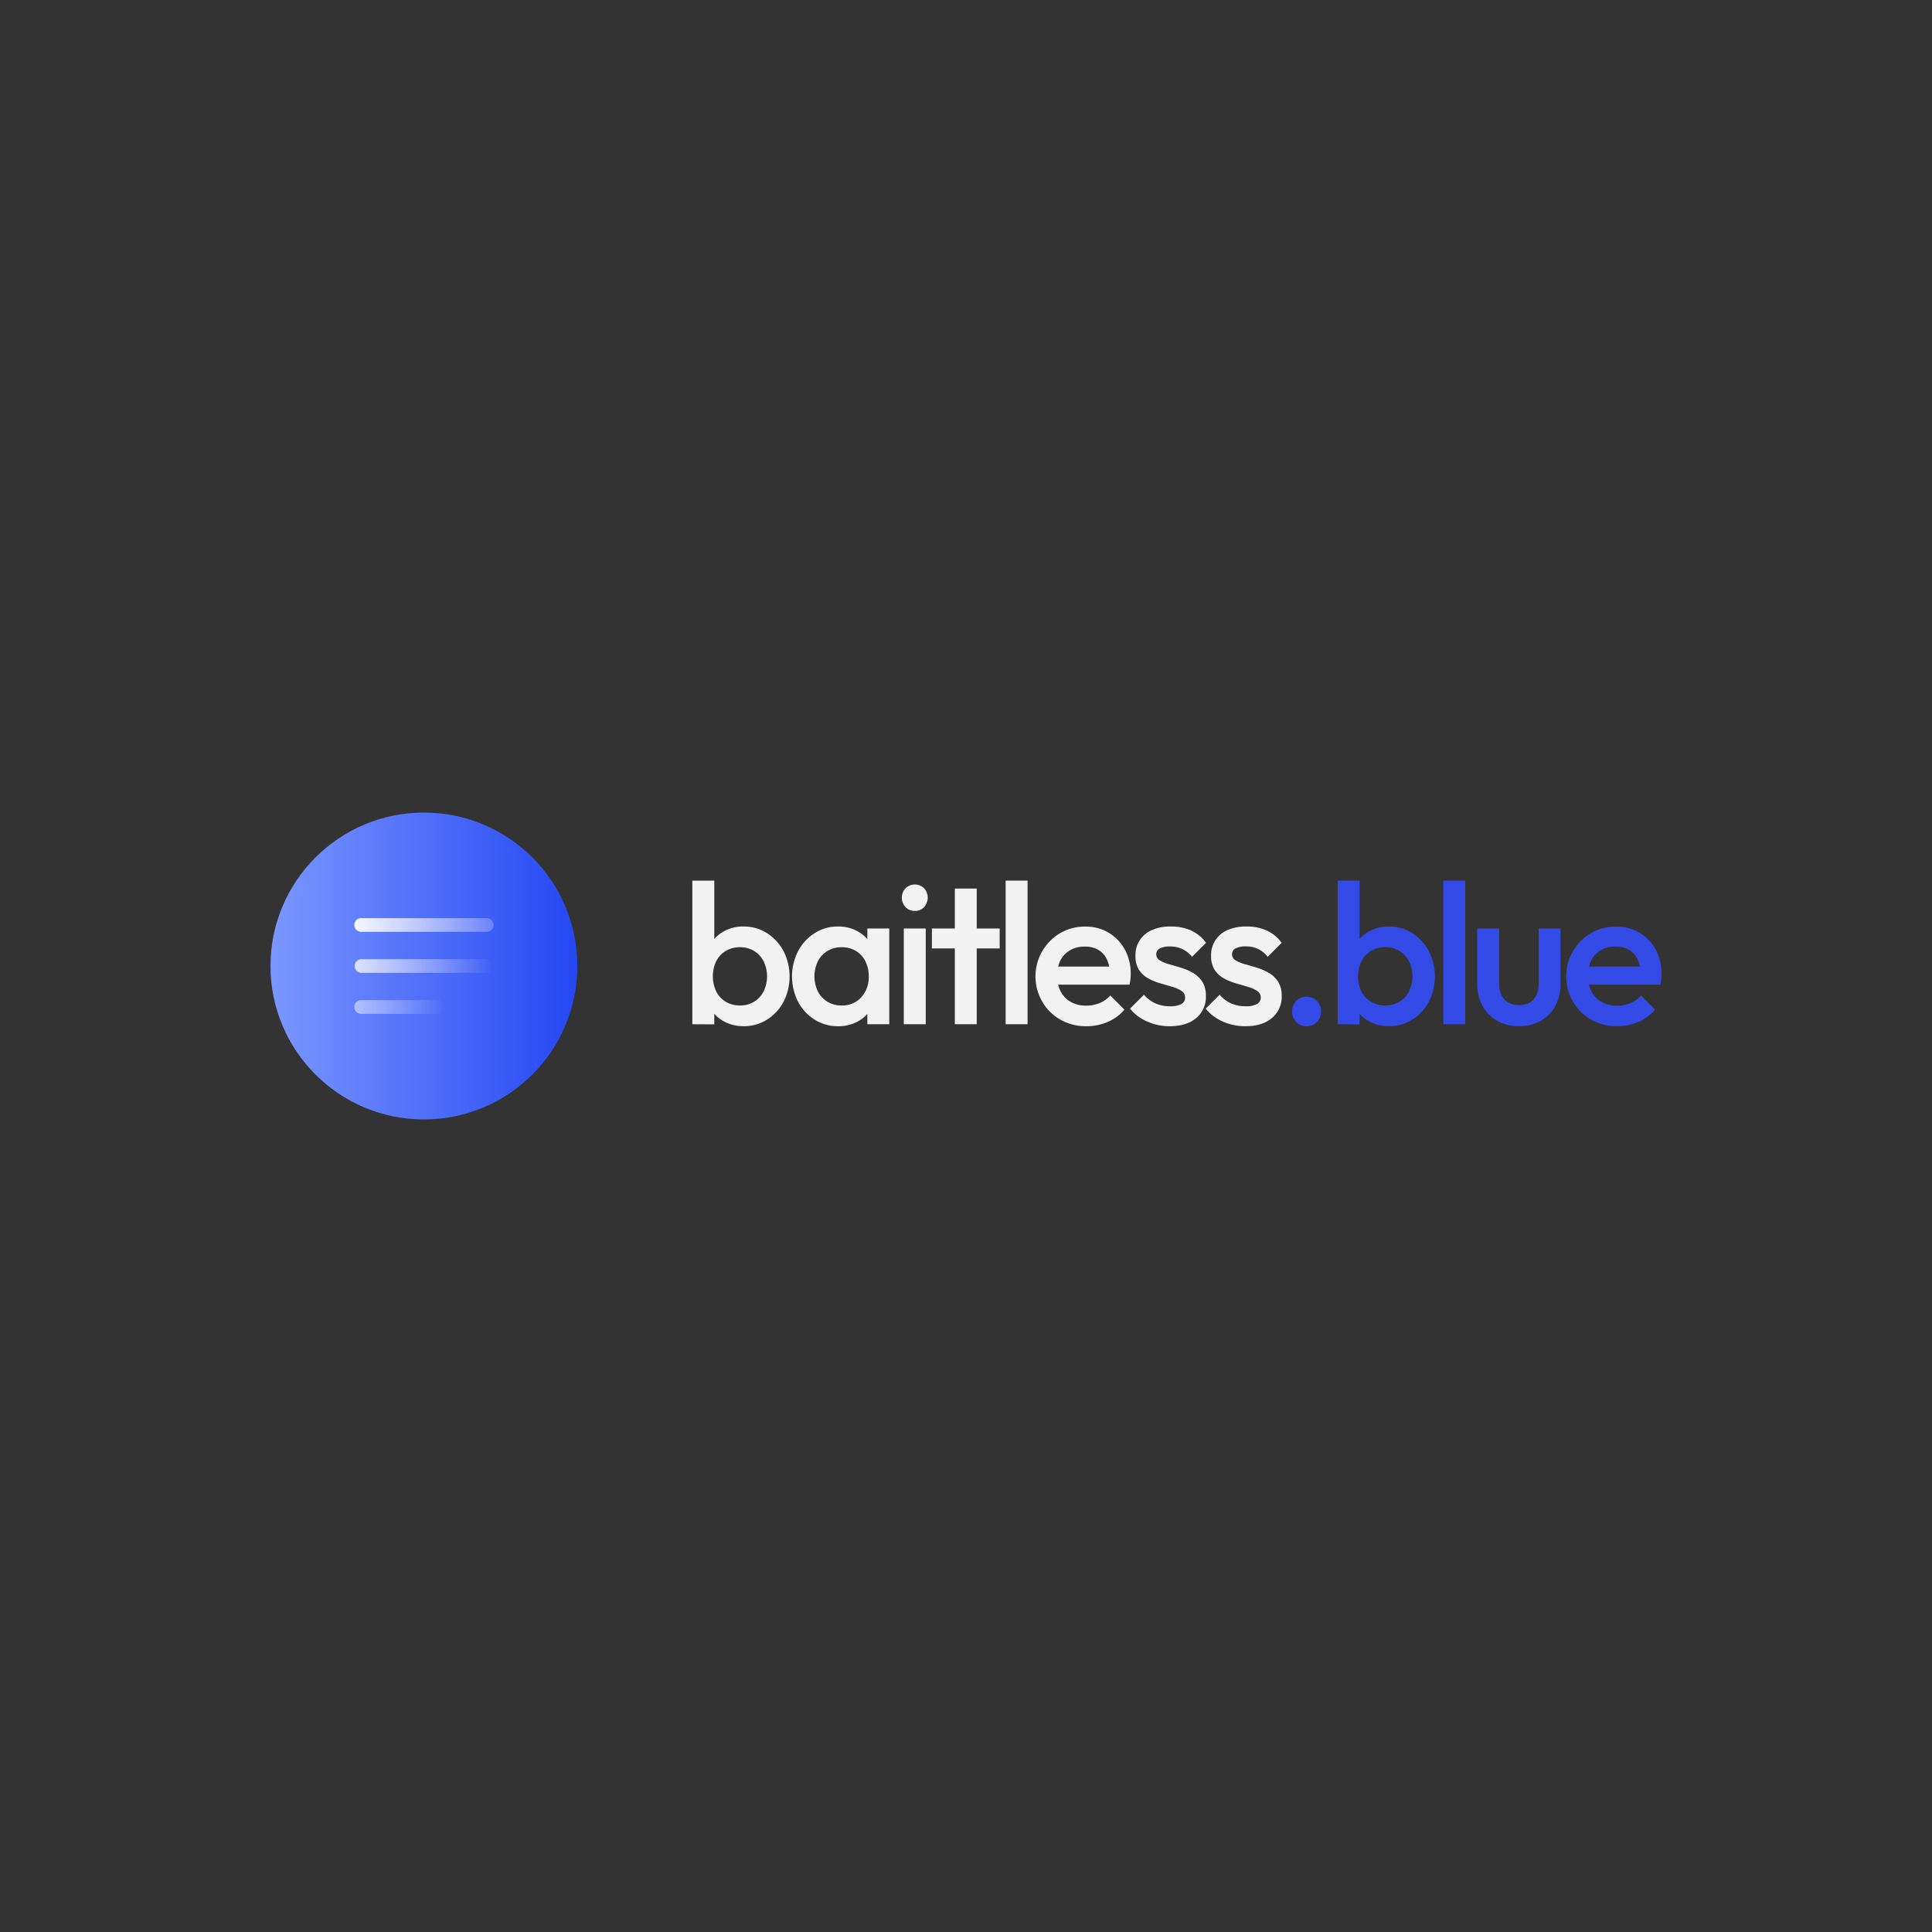 <svg xmlns="http://www.w3.org/2000/svg" xmlns:xlink="http://www.w3.org/1999/xlink" viewBox="0 0 1000 1000"><rect x="0" y="0" width="1000" height="1000" fill="#333333" stroke="none"/><defs><style>.cls-1{fill:url(#linear-gradient);}.cls-2{opacity:0.93;}.cls-3{fill:url(#linear-gradient-2);}.cls-4{opacity:0.77;}.cls-5{fill:url(#linear-gradient-3);}.cls-6{opacity:0.5;}.cls-7{fill:url(#linear-gradient-4);}.cls-8{fill:#f2f2f2;}.cls-9{fill:#334ae6;}</style><linearGradient id="linear-gradient" x1="140" y1="500" x2="298.84" y2="500" gradientUnits="userSpaceOnUse"><stop offset="0" stop-color="#7b97ff"/><stop offset="1" stop-color="#2547f2"/></linearGradient><linearGradient id="linear-gradient-2" x1="184.06" y1="478.78" x2="279.48" y2="478.78" gradientUnits="userSpaceOnUse"><stop offset="0" stop-color="#fff"/><stop offset="1" stop-color="#fff" stop-opacity="0"/></linearGradient><linearGradient id="linear-gradient-3" x1="183.57" y1="500" x2="255.27" y2="500" xlink:href="#linear-gradient-2"/><linearGradient id="linear-gradient-4" x1="183.57" y1="521.22" x2="230.39" y2="521.22" xlink:href="#linear-gradient-2"/></defs><g id="Horizontal_Logo" data-name="Horizontal Logo"><circle class="cls-1" cx="219.42" cy="500" r="79.42"/><g class="cls-2"><path class="cls-3" d="M251.71,482.33H187.13a3.56,3.56,0,1,1,0-7.11h64.58a3.56,3.56,0,1,1,0,7.11Z"/></g><g class="cls-4"><path class="cls-5" d="M251.71,503.56H187.13a3.56,3.56,0,0,1,0-7.12h64.58a3.56,3.56,0,1,1,0,7.12Z"/></g><g class="cls-6"><path class="cls-7" d="M226.84,524.78H187.13a3.56,3.56,0,1,1,0-7.11h39.71a3.56,3.56,0,0,1,0,7.11Z"/></g><path class="cls-8" d="M358.36,530.14V455.8h11.35v37l-2,12,2,12.08v13.32Zm26.51,1a20.71,20.71,0,0,1-10.11-2.43,18,18,0,0,1-7-6.66,18.4,18.4,0,0,1-2.53-9.6V498.23a18.07,18.07,0,0,1,2.58-9.6,18.43,18.43,0,0,1,7-6.66,20.55,20.55,0,0,1,10-2.42A22.14,22.14,0,0,1,397,483a24.82,24.82,0,0,1,8.56,9.3,28.94,28.94,0,0,1,0,26.22,24.36,24.36,0,0,1-8.56,9.24A22.36,22.36,0,0,1,384.87,531.17ZM383,520.43a13.76,13.76,0,0,0,7.27-1.91,13.32,13.32,0,0,0,4.95-5.32,17.91,17.91,0,0,0,0-15.69,13.45,13.45,0,0,0-4.95-5.32,13.76,13.76,0,0,0-7.27-1.91,14.06,14.06,0,0,0-7.33,1.91,13,13,0,0,0-4.95,5.32,18.46,18.46,0,0,0,0,15.69,12.92,12.92,0,0,0,4.95,5.32A14.06,14.06,0,0,0,383,520.43Z"/><path class="cls-8" d="M433.77,531.17a22.3,22.3,0,0,1-12.12-3.41,24.28,24.28,0,0,1-8.56-9.24,28.86,28.86,0,0,1,0-26.22,24.74,24.74,0,0,1,8.56-9.3,22.08,22.08,0,0,1,12.12-3.45A20.54,20.54,0,0,1,443.83,482a18.55,18.55,0,0,1,7,6.66,18.07,18.07,0,0,1,2.58,9.6v14.25a18.31,18.31,0,0,1-2.53,9.6,17.91,17.91,0,0,1-7,6.66A20.71,20.71,0,0,1,433.77,531.17Zm1.86-10.74a13.13,13.13,0,0,0,10.16-4.23,15.45,15.45,0,0,0,3.87-10.84,16.91,16.91,0,0,0-1.76-7.85,13.12,13.12,0,0,0-4.9-5.32,14,14,0,0,0-7.37-1.91,13.78,13.78,0,0,0-7.28,1.91,13.45,13.45,0,0,0-5,5.32,18,18,0,0,0,0,15.69,13.32,13.32,0,0,0,5,5.32A13.78,13.78,0,0,0,435.63,520.43Zm13.3,9.71V516.82l2-12.08-2-12V480.58h11.35v49.56Z"/><path class="cls-8" d="M473.48,471.49a6.39,6.39,0,0,1-4.79-2,7.11,7.11,0,0,1,0-9.7,6.88,6.88,0,0,1,9.64,0,7.25,7.25,0,0,1,0,9.7A6.36,6.36,0,0,1,473.48,471.49Zm-5.67,58.65V480.58h11.35v49.56Z"/><path class="cls-8" d="M482.35,490.9V480.58h35.08V490.9Zm11.87,39.24V459.93h11.34v70.21Z"/><path class="cls-8" d="M520.52,530.14V455.8h11.35v74.34Z"/><path class="cls-8" d="M562.3,531.17a26.62,26.62,0,0,1-13.36-3.36,24.79,24.79,0,0,1-9.39-9.24A26,26,0,0,1,548.73,483a25.2,25.2,0,0,1,12.95-3.4,23.14,23.14,0,0,1,12.22,3.2,22.82,22.82,0,0,1,8.36,8.77,26.07,26.07,0,0,1,3,12.7,21.85,21.85,0,0,1-.15,2.53c-.11.86-.26,1.81-.47,2.84H544V500.3H578.8L574.57,504a19.08,19.08,0,0,0-1.75-7.64,11,11,0,0,0-4.39-4.74,13.53,13.53,0,0,0-7-1.66,14.7,14.7,0,0,0-7.53,1.86,12.72,12.72,0,0,0-5,5.22,17,17,0,0,0-1.75,8,17.28,17.28,0,0,0,1.85,8.15,13.09,13.09,0,0,0,5.26,5.42,15.7,15.7,0,0,0,7.84,1.91,18.24,18.24,0,0,0,7.07-1.34,14.63,14.63,0,0,0,5.52-3.92L582,522.6a23.25,23.25,0,0,1-8.77,6.4A27.84,27.84,0,0,1,562.3,531.17Z"/><path class="cls-8" d="M605.42,531.17a28.74,28.74,0,0,1-7.95-1.09,26.83,26.83,0,0,1-7-3.09,23.16,23.16,0,0,1-5.57-4.91l7.22-7.22a17,17,0,0,0,5.93,4.49,18.38,18.38,0,0,0,7.58,1.49,11.72,11.72,0,0,0,5.78-1.13,3.61,3.61,0,0,0,2-3.31,4,4,0,0,0-1.86-3.51,17.89,17.89,0,0,0-4.79-2.11c-2-.59-4-1.19-6.19-1.81a30.14,30.14,0,0,1-6.19-2.53,13.31,13.31,0,0,1-4.8-4.39,12.77,12.77,0,0,1-1.86-7.22,13.92,13.92,0,0,1,8.51-13.43,23.53,23.53,0,0,1,9.75-1.85,25,25,0,0,1,10.58,2.11,19.52,19.52,0,0,1,7.68,6.35L617,495.24a14.38,14.38,0,0,0-5-4,14.65,14.65,0,0,0-6.4-1.34,11.07,11.07,0,0,0-5.26,1,3.27,3.27,0,0,0-1.86,3,3.57,3.57,0,0,0,1.86,3.2,19.15,19.15,0,0,0,4.8,2q2.94.82,6.19,1.81a29.27,29.27,0,0,1,6.19,2.68,14.07,14.07,0,0,1,4.79,4.54,13.29,13.29,0,0,1,1.86,7.39,14.21,14.21,0,0,1-5.05,11.46Q614.09,531.17,605.42,531.17Z"/><path class="cls-8" d="M644.62,531.17a28.69,28.69,0,0,1-8-1.09,26.83,26.83,0,0,1-7-3.09,23.16,23.16,0,0,1-5.57-4.91l7.22-7.22a16.92,16.92,0,0,0,5.93,4.49,18.35,18.35,0,0,0,7.58,1.49,11.75,11.75,0,0,0,5.78-1.13,3.63,3.63,0,0,0,2-3.31,4,4,0,0,0-1.86-3.51,18,18,0,0,0-4.8-2.11q-2.94-.88-6.19-1.81a30.29,30.29,0,0,1-6.18-2.53,13.31,13.31,0,0,1-4.8-4.39,12.77,12.77,0,0,1-1.86-7.22,13.92,13.92,0,0,1,8.51-13.43,23.53,23.53,0,0,1,9.75-1.85,25,25,0,0,1,10.57,2.11,19.55,19.55,0,0,1,7.69,6.35l-7.22,7.23a13.68,13.68,0,0,0-11.35-5.37,11.07,11.07,0,0,0-5.26,1,3.27,3.27,0,0,0-1.86,3,3.57,3.57,0,0,0,1.86,3.2,19.15,19.15,0,0,0,4.8,2q2.94.82,6.19,1.81a29.27,29.27,0,0,1,6.19,2.68,14.16,14.16,0,0,1,4.79,4.54,13.29,13.29,0,0,1,1.86,7.39,14.19,14.19,0,0,1-5.06,11.46Q653.28,531.17,644.62,531.17Z"/><path class="cls-9" d="M676.28,531.17a7.14,7.14,0,0,1-5.41-2.22,8.05,8.05,0,0,1,0-10.89,7.84,7.84,0,0,1,10.83,0,8.08,8.08,0,0,1,0,10.89A7.16,7.16,0,0,1,676.28,531.17Z"/><path class="cls-9" d="M692.38,530.14V455.8h11.34v37l-2,12,2,12.08v13.32Zm26.51,1a20.66,20.66,0,0,1-10.11-2.43,17.94,17.94,0,0,1-7-6.66,18.39,18.39,0,0,1-2.52-9.6V498.23a18.07,18.07,0,0,1,2.58-9.6,18.33,18.33,0,0,1,7-6.66,20.59,20.59,0,0,1,10-2.42A22.08,22.08,0,0,1,731,483a24.82,24.82,0,0,1,8.56,9.3,28.94,28.94,0,0,1,0,26.22,24.36,24.36,0,0,1-8.56,9.24A22.3,22.3,0,0,1,718.89,531.17ZM717,520.43a13.76,13.76,0,0,0,7.27-1.91,13.32,13.32,0,0,0,5-5.32,17.91,17.91,0,0,0,0-15.69,13.45,13.45,0,0,0-5-5.32,13.76,13.76,0,0,0-7.27-1.91,14,14,0,0,0-7.32,1.91,13,13,0,0,0-5,5.32,18.46,18.46,0,0,0,0,15.69,12.87,12.87,0,0,0,5,5.32A14,14,0,0,0,717,520.43Z"/><path class="cls-9" d="M747.05,530.14V455.8h11.34v74.34Z"/><path class="cls-9" d="M786.14,531.17A22.2,22.2,0,0,1,775,528.38a19.72,19.72,0,0,1-7.63-7.69,22.76,22.76,0,0,1-2.74-11.31v-28.8h11.35v28.29a14.22,14.22,0,0,0,1.19,6.14,8.51,8.51,0,0,0,3.5,3.87,10.8,10.8,0,0,0,5.52,1.34q5,0,7.58-2.94c1.76-2,2.63-4.76,2.63-8.41V480.58H807.7v28.8A23.07,23.07,0,0,1,805,520.79a19.54,19.54,0,0,1-7.58,7.64A22.56,22.56,0,0,1,786.14,531.17Z"/><path class="cls-9" d="M837,531.17a26.62,26.62,0,0,1-13.36-3.36,24.79,24.79,0,0,1-9.39-9.24A26,26,0,0,1,823.43,483a25.2,25.2,0,0,1,13-3.4,23.14,23.14,0,0,1,12.22,3.2,22.82,22.82,0,0,1,8.36,8.77,26.07,26.07,0,0,1,3,12.7,21.85,21.85,0,0,1-.15,2.53c-.11.86-.26,1.81-.47,2.84H818.74V500.3H853.5L849.27,504a19.08,19.08,0,0,0-1.75-7.64,11,11,0,0,0-4.39-4.74,13.53,13.53,0,0,0-7-1.66,14.7,14.7,0,0,0-7.53,1.86,12.72,12.72,0,0,0-4.95,5.22,17,17,0,0,0-1.75,8,17.28,17.28,0,0,0,1.85,8.15,13.15,13.15,0,0,0,5.26,5.42,15.7,15.7,0,0,0,7.84,1.91,18.24,18.24,0,0,0,7.07-1.34,14.63,14.63,0,0,0,5.52-3.92l7.22,7.33a23.25,23.25,0,0,1-8.77,6.4A27.84,27.84,0,0,1,837,531.17Z"/></g></svg>